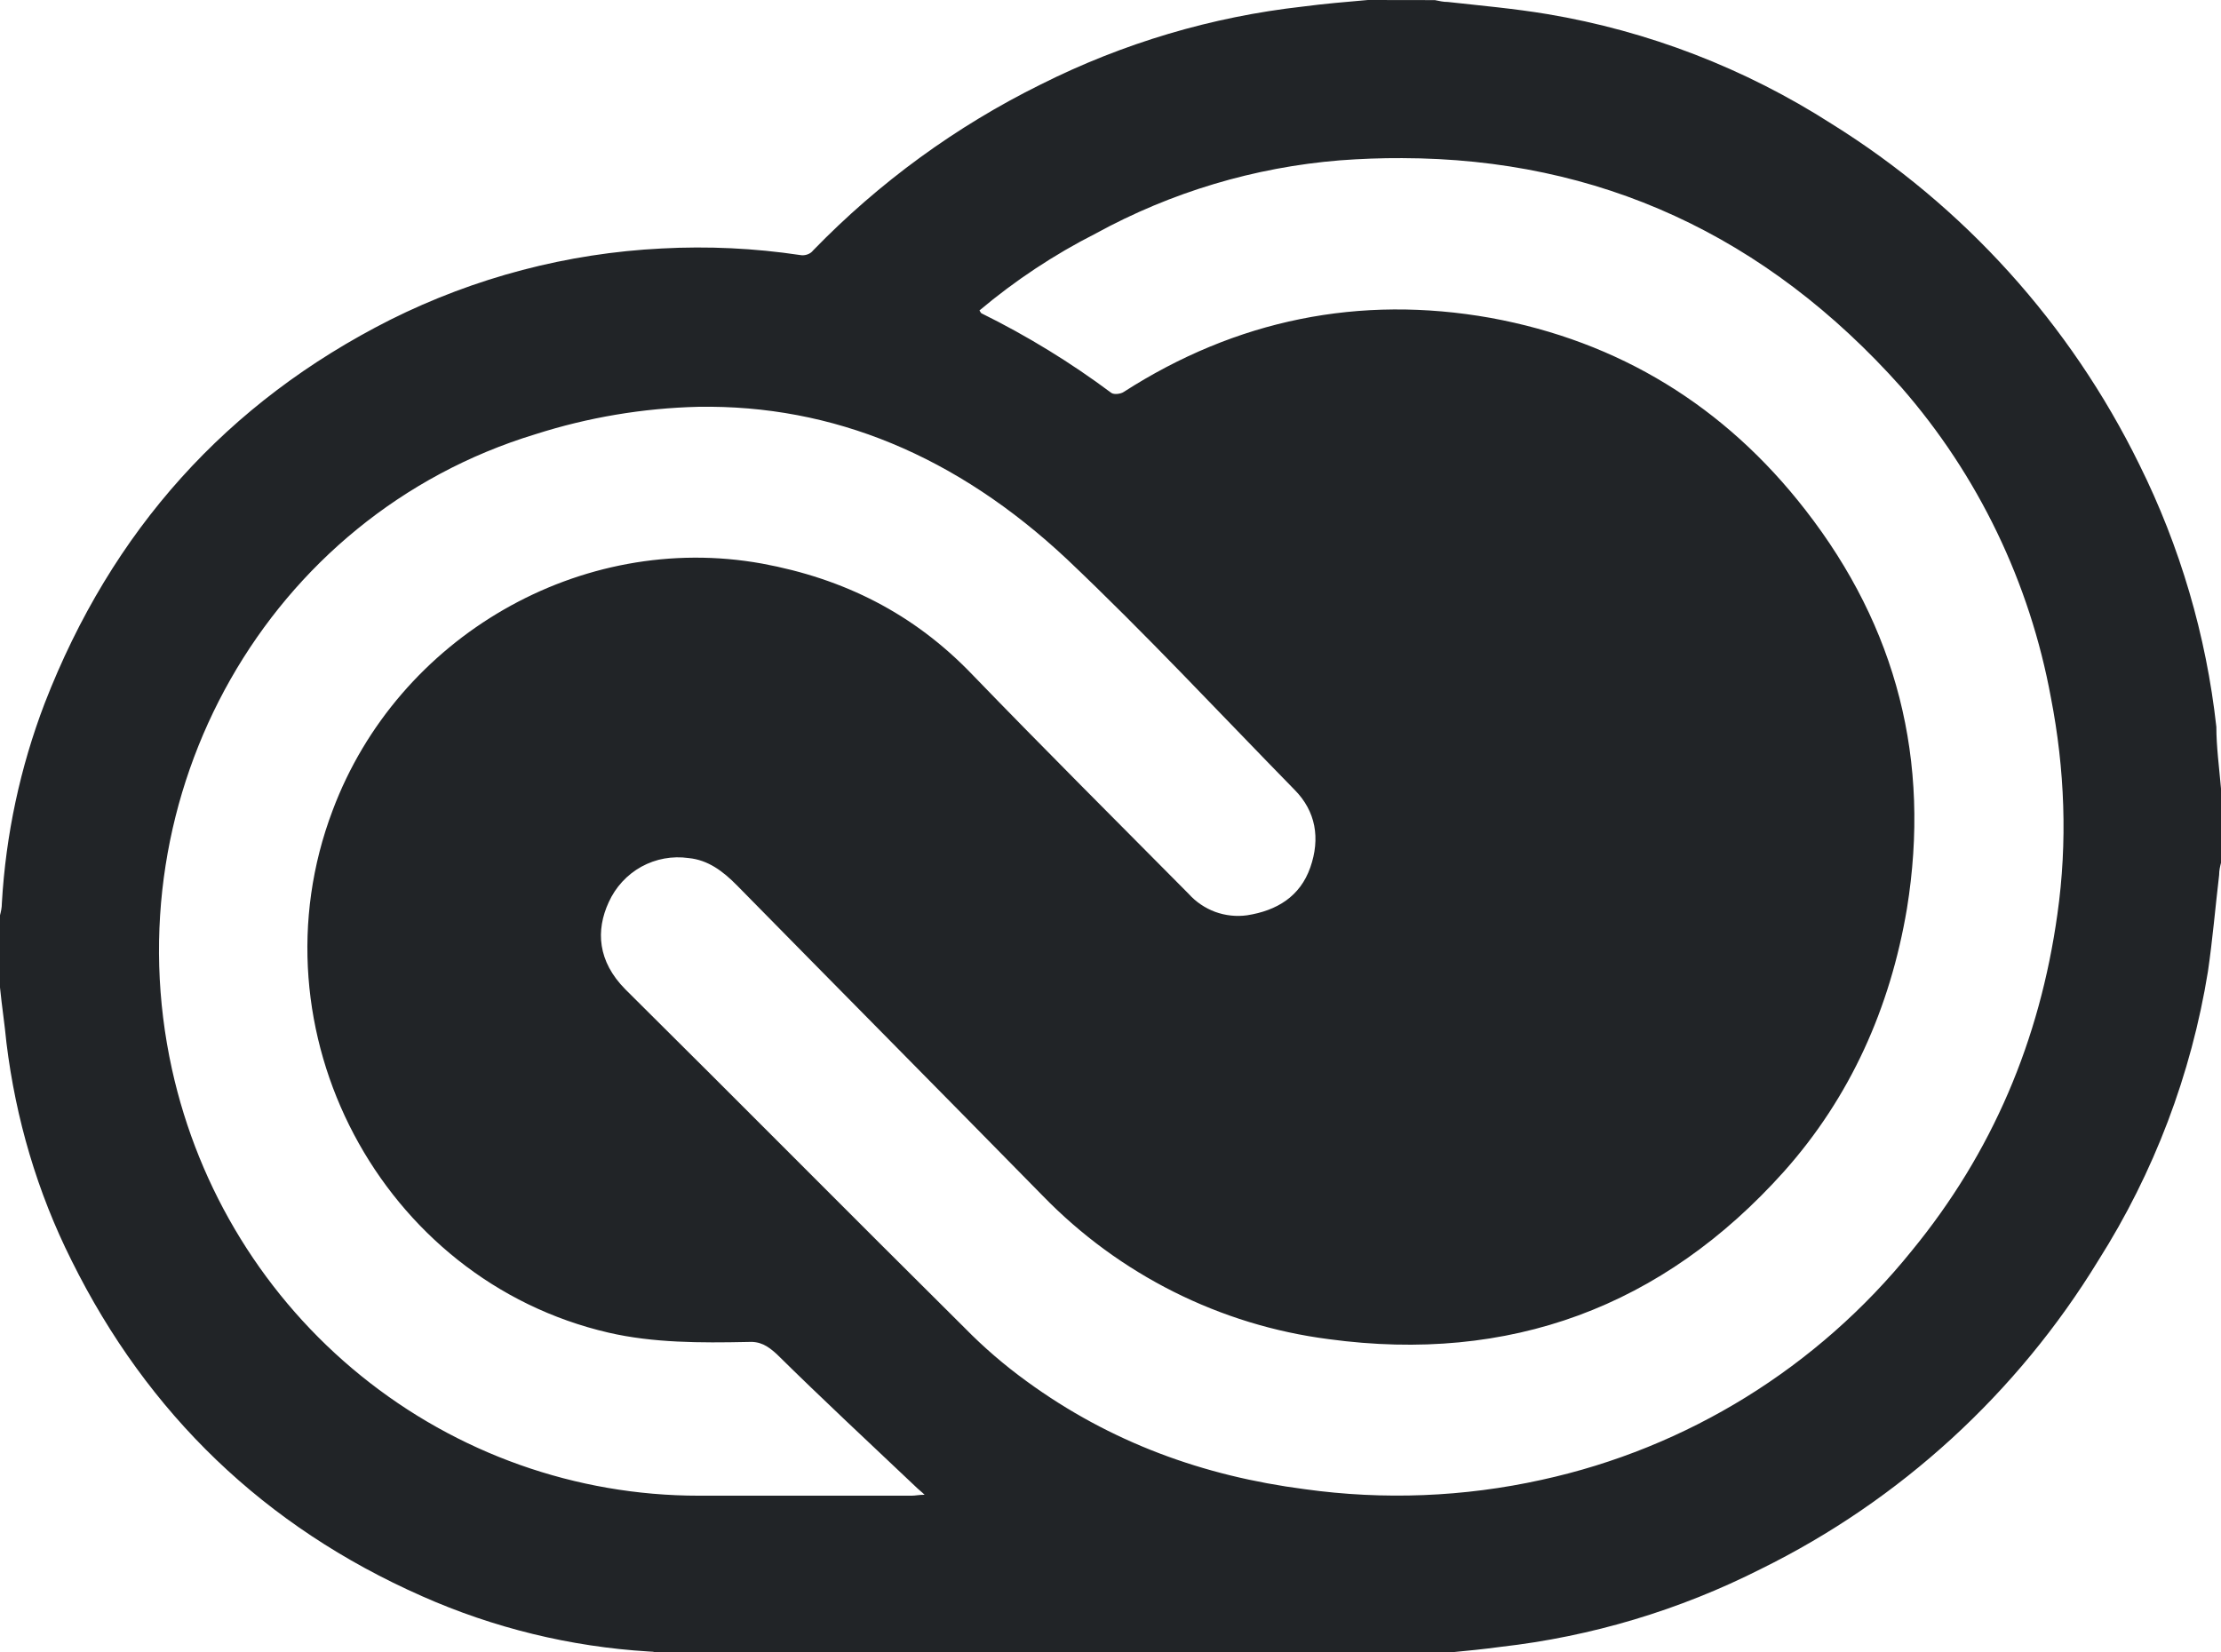<?xml version="1.0" encoding="utf-8"?>
<svg xmlns="http://www.w3.org/2000/svg" fill="none" height="100%" overflow="visible" preserveAspectRatio="none" style="display: block;" viewBox="0 0 43 32" width="100%">
<path d="M26.484 0C26.07 0.036 25.639 0.072 25.225 0.127C23.459 0.325 21.741 0.836 20.151 1.635C18.511 2.445 17.021 3.532 15.743 4.849C15.69 4.921 15.582 4.957 15.491 4.939C14.604 4.806 13.706 4.764 12.81 4.812C10.984 4.903 9.196 5.373 7.557 6.192C4.39 7.791 2.159 10.28 0.864 13.622C0.391 14.86 0.112 16.165 0.036 17.49C0.036 17.581 0.018 17.653 0 17.725V19.123C0.036 19.487 0.09 19.832 0.125 20.196C0.305 21.666 0.72 23.082 1.385 24.41C2.861 27.387 5.128 29.566 8.168 30.91C9.557 31.527 11.043 31.89 12.558 31.982C12.615 31.982 12.665 31.989 12.712 32H28.077C28.405 31.969 28.726 31.937 29.057 31.892C30.811 31.693 32.516 31.182 34.094 30.383C36.788 29.056 39.053 26.984 40.626 24.408C41.703 22.709 42.425 20.805 42.747 18.814C42.837 18.199 42.891 17.563 42.964 16.944C42.964 16.854 42.982 16.781 43 16.709V15.273C42.964 14.857 42.91 14.456 42.91 14.076C42.714 12.305 42.208 10.583 41.416 8.99C40.082 6.273 38.018 3.989 35.461 2.398C33.786 1.324 31.914 0.601 29.957 0.273C29.308 0.165 28.679 0.11 28.031 0.038C27.941 0.038 27.869 0.02 27.78 0.002L26.484 0ZM27.145 3.062C30.955 3.071 34.187 4.556 36.812 7.502C38.298 9.204 39.298 11.281 39.707 13.511C39.976 14.893 40.031 16.309 39.832 17.707C39.492 20.142 38.575 22.319 37.009 24.227C35.189 26.482 32.664 28.044 29.847 28.658C28.341 28.991 26.788 29.052 25.261 28.839C23.299 28.585 21.5 27.933 19.88 26.752C19.451 26.441 19.048 26.095 18.676 25.715C16.48 23.536 14.305 21.339 12.108 19.16C11.569 18.617 11.533 18.017 11.786 17.47C11.918 17.179 12.14 16.938 12.418 16.784C12.697 16.631 13.017 16.572 13.332 16.617C13.708 16.653 13.998 16.872 14.267 17.145C16.247 19.16 18.209 21.14 20.187 23.156C21.672 24.685 23.624 25.664 25.728 25.934C29.218 26.406 32.187 25.317 34.543 22.683C35.821 21.248 36.595 19.523 36.919 17.599C37.385 14.729 36.722 12.15 34.957 9.88C33.393 7.863 31.342 6.61 28.858 6.156C26.321 5.704 23.93 6.192 21.753 7.592C21.699 7.628 21.573 7.646 21.518 7.61C20.727 7.019 19.883 6.502 18.999 6.066C18.999 6.066 18.981 6.048 18.963 6.012C19.654 5.431 20.408 4.931 21.212 4.523C22.673 3.722 24.285 3.239 25.943 3.105C26.343 3.075 26.743 3.06 27.144 3.062H27.145ZM13.52 7.878C16.127 7.835 18.52 8.827 20.654 10.826C22.184 12.276 23.587 13.785 25.062 15.293C25.476 15.709 25.565 16.237 25.368 16.799C25.171 17.362 24.72 17.635 24.145 17.725C23.936 17.754 23.725 17.731 23.527 17.659C23.33 17.586 23.153 17.466 23.012 17.309C21.608 15.892 20.205 14.493 18.82 13.059C17.686 11.878 16.336 11.206 14.753 10.914C11.245 10.28 7.701 12.332 6.441 15.691C4.821 19.959 7.376 24.789 11.784 25.808C12.647 26.007 13.566 26.007 14.466 25.988C14.717 25.97 14.86 26.061 15.039 26.224C15.905 27.079 16.822 27.933 17.721 28.784C17.775 28.839 17.847 28.893 17.901 28.947C17.793 28.947 17.721 28.965 17.65 28.965H13.529C11.151 28.965 8.845 28.146 6.991 26.644C5.136 25.142 3.845 23.047 3.329 20.704C2.159 15.383 5.181 9.988 10.363 8.41C11.385 8.083 12.448 7.904 13.52 7.878Z" fill="#212427" id="Vector"/>
</svg>